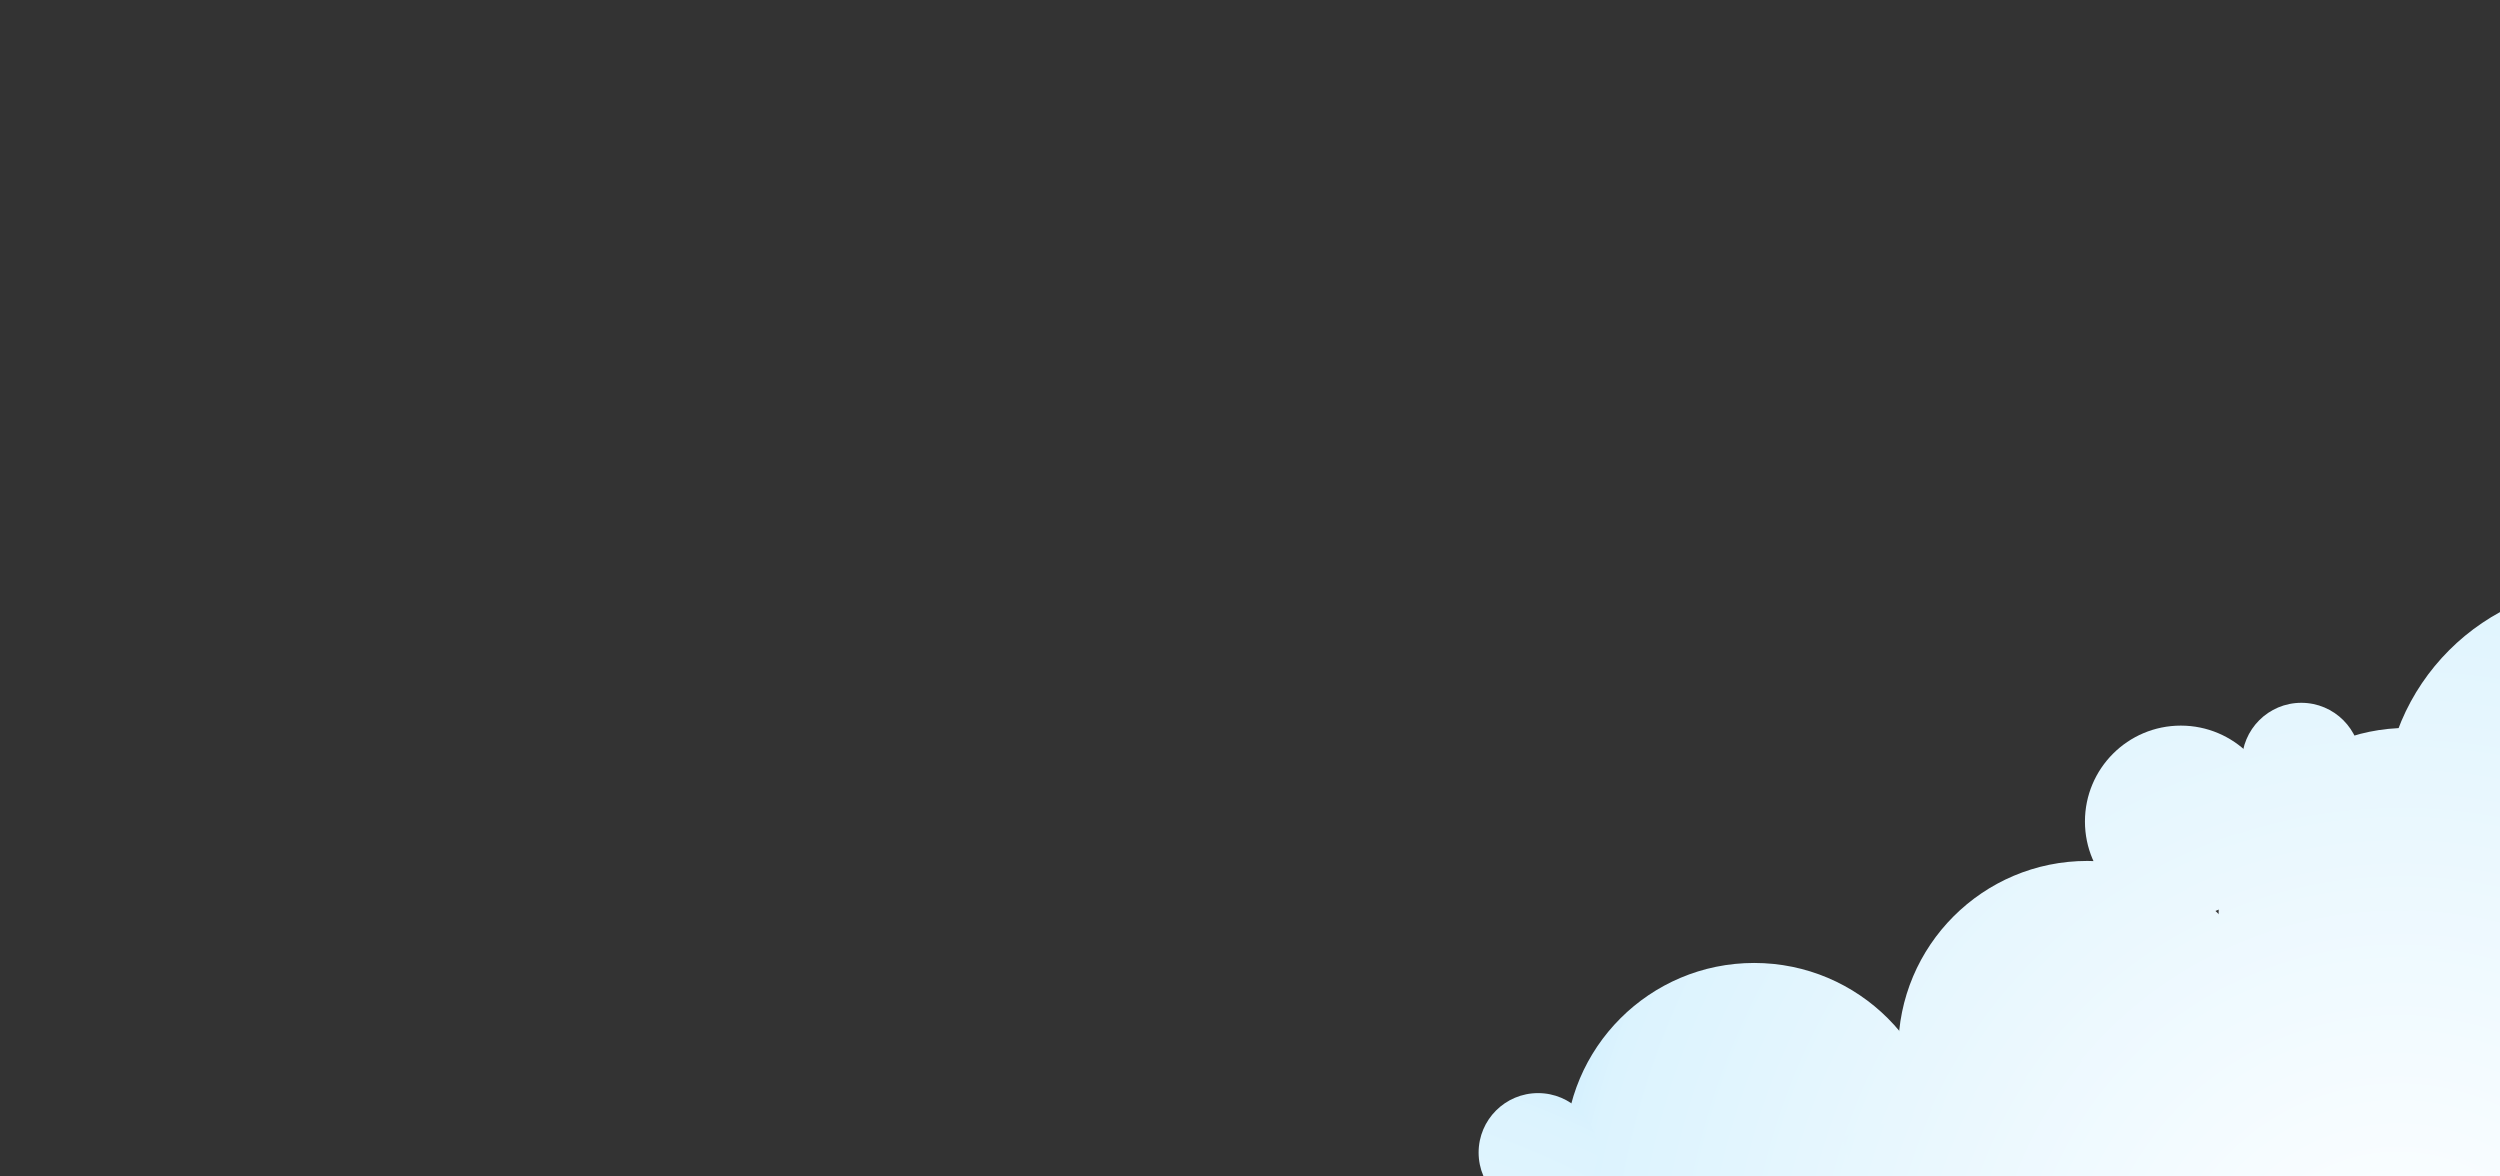 <svg viewBox="0 0 1700 800" xmlns="http://www.w3.org/2000/svg" fill-rule="evenodd" clip-rule="evenodd" stroke-linejoin="round" stroke-miterlimit="1.414"><rect x="0" y="0" width="1700" height="800" fill="#333333" stroke="none"/><circle cx="225" cy="459" r="152" fill="url(#_Radial1)" transform="translate(1002.469 395.09) scale(.846)"/><circle cx="225" cy="459" r="152" fill="url(#_Radial2)" transform="translate(1386.446 361.713) scale(.429)"/><circle cx="225" cy="459" r="152" fill="url(#_Radial3)" transform="translate(1505.036 396.246) scale(.266)"/><circle cx="225" cy="459" r="152" fill="url(#_Radial4)" transform="translate(986.038 661.649) scale(.266)"/><circle cx="225" cy="459" r="152" fill="url(#_Radial5)" transform="translate(1229.04 325.714) scale(.846)"/><circle cx="225" cy="459" r="152" fill="url(#_Radial6)" transform="translate(1446.83 235.261) scale(.846)"/><circle cx="225" cy="459" r="152" fill="url(#_Radial7)" transform="translate(1548.269 91.666) scale(.997)"/><path fill="url(#_Radial8)" d="M1343 768h702.984v201H1343z" transform="matrix(.837 -.266 .369 1.16 -155.011 239.754)"/><defs><radialGradient id="_Radial1" cx="0" cy="0" r="1" gradientUnits="userSpaceOnUse" gradientTransform="translate(743.253 596.474) scale(1205.73)"><stop offset="0" stop-color="#fff"/><stop offset=".55" stop-color="#dcf3fe"/><stop offset="1" stop-color="#5ac8fa"/></radialGradient><radialGradient id="_Radial2" cx="0" cy="0" r="1" gradientUnits="userSpaceOnUse" gradientTransform="translate(571.521 1254.97) scale(2379.5)"><stop offset="0" stop-color="#fff"/><stop offset=".55" stop-color="#dcf3fe"/><stop offset="1" stop-color="#5ac8fa"/></radialGradient><radialGradient id="_Radial3" cx="0" cy="0" r="1" gradientUnits="userSpaceOnUse" gradientTransform="translate(476.274 1895.97) scale(3841.35)"><stop offset="0" stop-color="#fff"/><stop offset=".55" stop-color="#dcf3fe"/><stop offset="1" stop-color="#5ac8fa"/></radialGradient><radialGradient id="_Radial4" cx="0" cy="0" r="1" gradientUnits="userSpaceOnUse" gradientTransform="translate(-571.632 2321.61) scale(3841.35)"><stop offset="0" stop-color="#fff"/><stop offset=".55" stop-color="#dcf3fe"/><stop offset="1" stop-color="#5ac8fa"/></radialGradient><radialGradient id="_Radial5" cx="0" cy="0" r="1" gradientUnits="userSpaceOnUse" gradientTransform="translate(475.567 678.44) scale(1205.73)"><stop offset="0" stop-color="#fff"/><stop offset=".55" stop-color="#dcf3fe"/><stop offset="1" stop-color="#5ac8fa"/></radialGradient><radialGradient id="_Radial6" cx="0" cy="0" r="1" gradientUnits="userSpaceOnUse" gradientTransform="translate(218.256 785.307) scale(1205.73)"><stop offset="0" stop-color="#fff"/><stop offset=".55" stop-color="#dcf3fe"/><stop offset="1" stop-color="#5ac8fa"/></radialGradient><radialGradient id="_Radial7" cx="0" cy="0" r="1" gradientUnits="userSpaceOnUse" gradientTransform="translate(83.574 811.023) scale(1023.99)"><stop offset="0" stop-color="#fff"/><stop offset=".55" stop-color="#dcf3fe"/><stop offset="1" stop-color="#5ac8fa"/></radialGradient><radialGradient id="_Radial8" cx="0" cy="0" r="1" gradientUnits="userSpaceOnUse" gradientTransform="matrix(1107.39 254.279 -352.367 799.128 1710.67 962.113)"><stop offset="0" stop-color="#fff"/><stop offset=".55" stop-color="#dcf3fe"/><stop offset="1" stop-color="#5ac8fa"/></radialGradient></defs></svg>